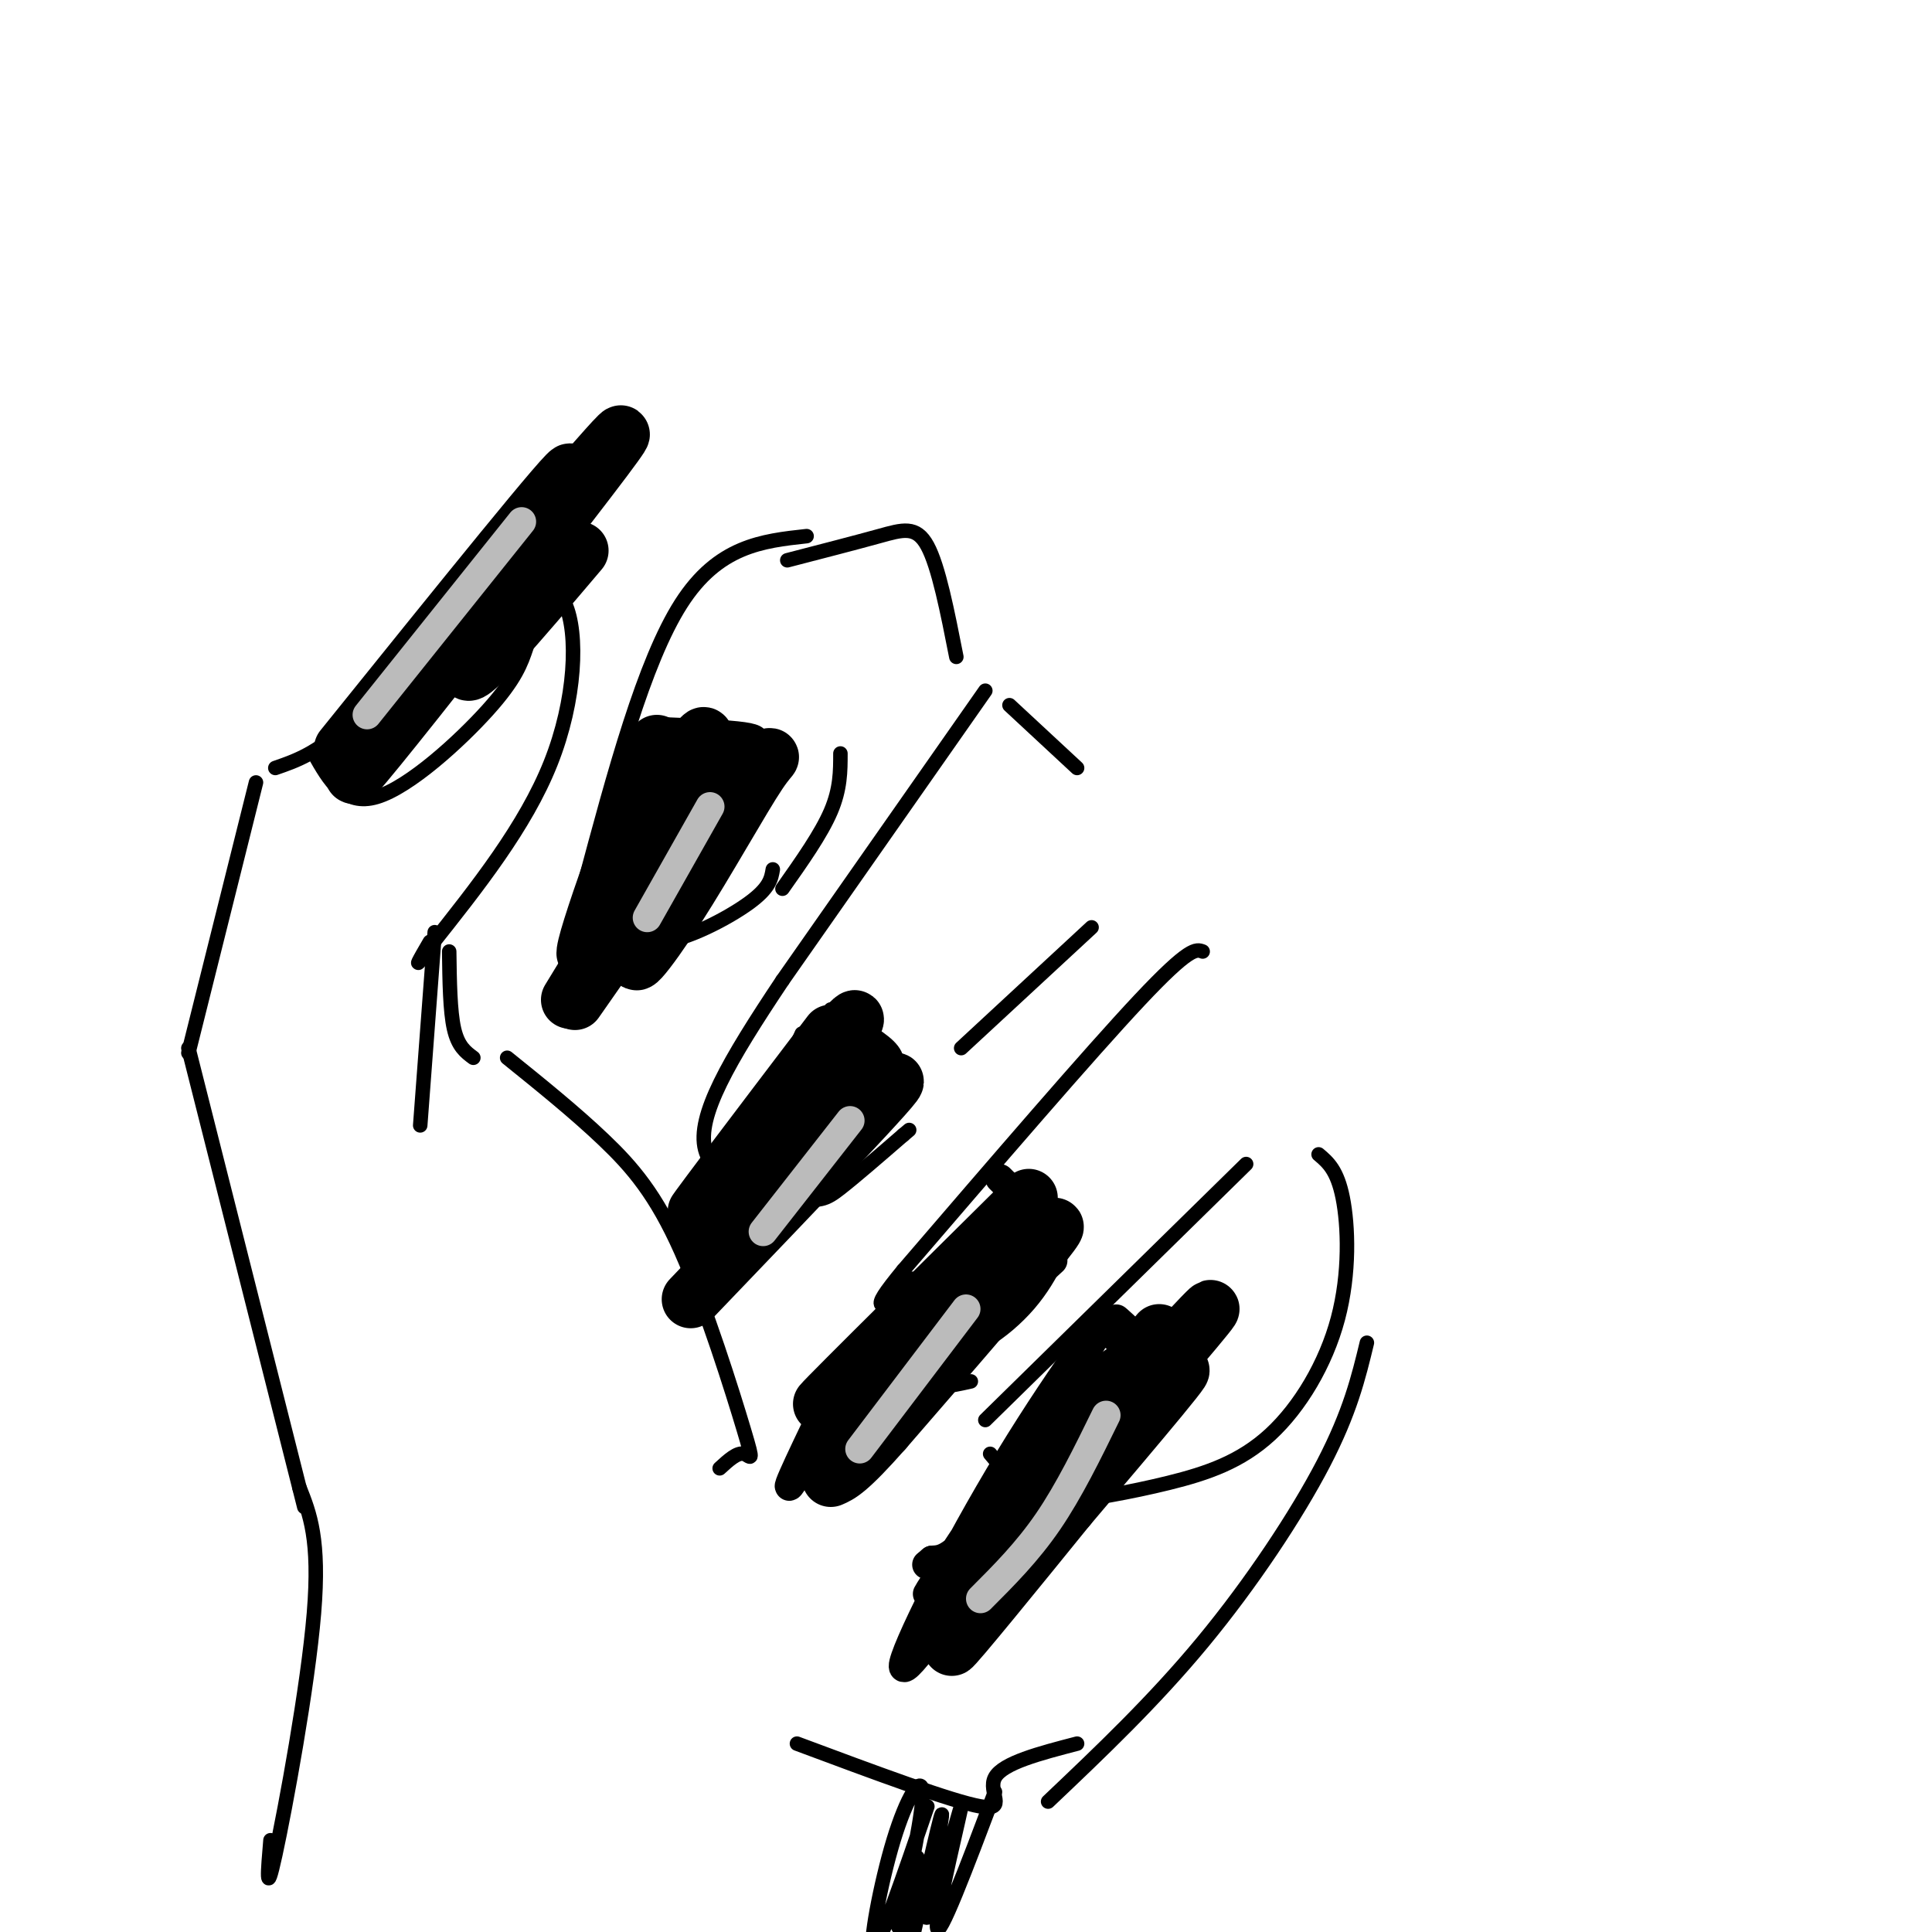 <svg viewBox='0 0 400 400' version='1.1' xmlns='http://www.w3.org/2000/svg' xmlns:xlink='http://www.w3.org/1999/xlink'><g fill='none' stroke='#000000' stroke-width='3' stroke-linecap='round' stroke-linejoin='round'><path d='M39,218c0.000,0.000 14.000,-56.000 14,-56'/><path d='M57,159c4.333,-1.500 8.667,-3.000 15,-9c6.333,-6.000 14.667,-16.500 23,-27'/><path d='M102,122c6.111,-1.556 12.222,-3.111 15,3c2.778,6.111 2.222,19.889 -3,33c-5.222,13.111 -15.111,25.556 -25,38'/><path d='M89,196c-4.167,6.167 -2.083,2.583 0,-1'/><path d='M90,193c0.000,0.000 -3.000,40.000 -3,40'/><path d='M39,217c0.000,0.000 24.000,95.000 24,95'/><path d='M93,197c0.083,6.167 0.167,12.333 1,16c0.833,3.667 2.417,4.833 4,6'/><path d='M167,111c-9.167,1.000 -18.333,2.000 -26,14c-7.667,12.000 -13.833,35.000 -20,58'/><path d='M121,183c-3.000,9.333 -0.500,3.667 2,-2'/><path d='M124,181c1.179,2.506 2.357,5.012 4,8c1.643,2.988 3.750,6.458 9,6c5.250,-0.458 13.643,-4.845 18,-8c4.357,-3.155 4.679,-5.077 5,-7'/><path d='M162,184c4.000,-5.667 8.000,-11.333 10,-16c2.000,-4.667 2.000,-8.333 2,-12'/><path d='M138,150c6.330,0.265 12.661,0.529 16,1c3.339,0.471 3.687,1.148 4,3c0.313,1.852 0.592,4.880 0,8c-0.592,3.120 -2.056,6.331 -5,10c-2.944,3.669 -7.370,7.795 -12,9c-4.630,1.205 -9.466,-0.513 -11,-3c-1.534,-2.487 0.233,-5.744 2,-9'/><path d='M163,116c7.044,-1.822 14.089,-3.644 19,-5c4.911,-1.356 7.689,-2.244 10,2c2.311,4.244 4.156,13.622 6,23'/><path d='M209,146c0.000,0.000 14.000,13.000 14,13'/><path d='M204,143c0.000,0.000 -42.000,60.000 -42,60'/><path d='M162,203c-11.094,16.606 -17.829,28.121 -16,35c1.829,6.879 12.223,9.121 18,10c5.777,0.879 6.936,0.394 10,-2c3.064,-2.394 8.032,-6.697 13,-11'/><path d='M187,235c2.167,-1.833 1.083,-0.917 0,0'/><path d='M172,209c3.587,1.975 7.174,3.950 10,6c2.826,2.050 4.890,4.176 3,8c-1.890,3.824 -7.733,9.344 -11,12c-3.267,2.656 -3.956,2.446 -6,1c-2.044,-1.446 -5.441,-4.127 -6,-8c-0.559,-3.873 1.721,-8.936 4,-14'/><path d='M226,192c0.000,0.000 -27.000,25.000 -27,25'/><path d='M249,197c-1.333,-0.500 -2.667,-1.000 -13,10c-10.333,11.000 -29.667,33.500 -49,56'/><path d='M187,263c-8.065,9.815 -3.729,6.352 -1,8c2.729,1.648 3.850,8.405 5,12c1.150,3.595 2.329,4.027 4,4c1.671,-0.027 3.836,-0.514 6,-1'/><path d='M258,241c0.000,0.000 -54.000,53.000 -54,53'/><path d='M273,239c1.928,1.629 3.857,3.257 5,9c1.143,5.743 1.502,15.600 -1,25c-2.502,9.400 -7.864,18.342 -14,24c-6.136,5.658 -13.047,8.032 -21,10c-7.953,1.968 -16.949,3.530 -22,4c-5.051,0.470 -6.157,-0.151 -8,-2c-1.843,-1.849 -4.421,-4.924 -7,-8'/><path d='M210,254c-1.463,-0.886 -2.926,-1.772 -5,-1c-2.074,0.772 -4.760,3.201 -7,9c-2.240,5.799 -4.033,14.967 -1,17c3.033,2.033 10.894,-3.068 16,-9c5.106,-5.932 7.459,-12.695 8,-15c0.541,-2.305 -0.729,-0.153 -2,2'/><path d='M239,276c-5.696,2.417 -11.393,4.833 -14,10c-2.607,5.167 -2.125,13.083 0,16c2.125,2.917 5.893,0.833 10,-3c4.107,-3.833 8.554,-9.417 13,-15'/><path d='M283,278c-1.733,7.178 -3.467,14.356 -9,25c-5.533,10.644 -14.867,24.756 -25,37c-10.133,12.244 -21.067,22.622 -32,33'/><path d='M105,219c7.027,5.667 14.054,11.333 20,17c5.946,5.667 10.810,11.333 16,23c5.190,11.667 10.705,29.333 13,37c2.295,7.667 1.370,5.333 0,5c-1.370,-0.333 -3.185,1.333 -5,3'/><path d='M62,308c2.133,5.356 4.267,10.711 3,26c-1.267,15.289 -5.933,40.511 -8,50c-2.067,9.489 -1.533,3.244 -1,-3'/><path d='M109,134c-1.111,3.289 -2.222,6.578 -8,13c-5.778,6.422 -16.222,15.978 -23,18c-6.778,2.022 -9.889,-3.489 -13,-9'/><path d='M223,361c-7.689,2.000 -15.378,4.000 -17,7c-1.622,3.000 2.822,7.000 -3,6c-5.822,-1.000 -21.911,-7.000 -38,-13'/><path d='M206,371c-5.884,15.569 -11.767,31.139 -12,28c-0.233,-3.139 5.185,-24.986 5,-25c-0.185,-0.014 -5.973,21.804 -7,23c-1.027,1.196 2.707,-18.230 3,-21c0.293,-2.770 -2.853,11.115 -6,25'/><path d='M189,401c-0.578,-0.289 0.978,-13.511 1,-16c0.022,-2.489 -1.489,5.756 -3,14'/><path d='M192,374c-4.893,14.280 -9.786,28.560 -11,29c-1.214,0.440 1.250,-12.958 4,-22c2.750,-9.042 5.786,-13.726 6,-10c0.214,3.726 -2.393,15.863 -5,28'/></g>
<g fill='none' stroke='#000000' stroke-width='12' stroke-linecap='round' stroke-linejoin='round'><path d='M71,155c24.177,-30.016 48.354,-60.032 47,-57c-1.354,3.032 -28.239,39.112 -39,54c-10.761,14.888 -5.397,8.585 7,-7c12.397,-15.585 31.828,-40.453 39,-50c7.172,-9.547 2.086,-3.774 -3,2'/><path d='M122,97c-7.044,10.489 -23.156,35.711 -25,41c-1.844,5.289 10.578,-9.356 23,-24'/><path d='M136,154c-8.761,24.026 -17.522,48.051 -14,43c3.522,-5.051 19.325,-39.179 23,-44c3.675,-4.821 -4.780,19.663 -9,32c-4.220,12.337 -4.206,12.525 -3,6c1.206,-6.525 3.603,-19.762 6,-33'/><path d='M139,158c4.500,-5.138 12.749,-1.483 17,-1c4.251,0.483 4.503,-2.207 1,3c-3.503,5.207 -10.762,18.310 -17,28c-6.238,9.690 -11.456,15.969 -6,6c5.456,-9.969 21.584,-36.184 19,-34c-2.584,2.184 -23.881,32.767 -31,43c-7.119,10.233 -0.059,0.117 7,-10'/><path d='M129,193c6.111,-10.444 17.889,-31.556 17,-31c-0.889,0.556 -14.444,22.778 -28,45'/><path d='M172,214c-16.024,21.097 -32.048,42.195 -27,36c5.048,-6.195 31.167,-39.681 32,-39c0.833,0.681 -23.622,35.530 -26,40c-2.378,4.470 17.321,-21.437 24,-30c6.679,-8.563 0.340,0.219 -6,9'/><path d='M169,230c-8.381,10.000 -26.333,30.500 -21,27c5.333,-3.500 33.952,-31.000 37,-33c3.048,-2.000 -19.476,21.500 -42,45'/><path d='M213,248c-23.866,23.636 -47.732,47.273 -42,42c5.732,-5.273 41.062,-39.455 41,-37c-0.062,2.455 -35.517,41.545 -36,43c-0.483,1.455 34.005,-34.727 41,-41c6.995,-6.273 -13.502,17.364 -34,41'/><path d='M183,296c-7.500,8.500 -9.250,9.250 -11,10'/><path d='M240,276c-21.338,25.477 -42.676,50.954 -40,49c2.676,-1.954 29.366,-31.338 42,-45c12.634,-13.662 11.211,-11.600 -3,5c-14.211,16.600 -41.211,47.738 -39,46c2.211,-1.738 33.632,-36.354 42,-45c8.368,-8.646 -6.316,8.677 -21,26'/><path d='M221,312c-9.800,12.089 -23.800,29.311 -24,29c-0.200,-0.311 13.400,-18.156 27,-36'/></g>
<g fill='none' stroke='#000000' stroke-width='6' stroke-linecap='round' stroke-linejoin='round'><path d='M207,244c0.000,0.000 11.000,11.000 11,11'/><path d='M218,261c-21.429,19.697 -42.859,39.393 -48,44c-5.141,4.607 6.006,-5.876 12,-15c5.994,-9.124 6.833,-16.889 7,-21c0.167,-4.111 -0.340,-4.568 -6,5c-5.660,9.568 -16.474,29.162 -19,33c-2.526,3.838 3.237,-8.081 9,-20'/><path d='M173,287c0.500,-0.667 -2.750,7.667 -6,16'/><path d='M227,274c7.998,5.890 15.997,11.780 15,10c-0.997,-1.780 -10.989,-11.230 -11,-11c-0.011,0.230 9.959,10.139 13,13c3.041,2.861 -0.845,-1.325 -8,3c-7.155,4.325 -17.577,17.163 -28,30'/><path d='M208,319c-9.962,12.471 -20.867,28.649 -21,26c-0.133,-2.649 10.508,-24.125 22,-43c11.492,-18.875 23.836,-35.149 17,-24c-6.836,11.149 -32.853,49.720 -34,52c-1.147,2.280 22.576,-31.732 28,-39c5.424,-7.268 -7.450,12.209 -15,22c-7.550,9.791 -9.775,9.895 -12,10'/><path d='M193,323c-2.000,1.667 -1.000,0.833 0,0'/><path d='M179,214c0.000,0.000 5.000,12.000 5,12'/></g>
<g fill='none' stroke='#BBBBBB' stroke-width='6' stroke-linecap='round' stroke-linejoin='round'><path d='M76,148c0.000,0.000 32.000,-40.000 32,-40'/><path d='M147,167c0.000,0.000 -13.000,23.000 -13,23'/><path d='M176,232c0.000,0.000 -18.000,23.000 -18,23'/><path d='M200,271c0.000,0.000 -22.000,29.000 -22,29'/><path d='M229,293c-3.833,7.833 -7.667,15.667 -12,22c-4.333,6.333 -9.167,11.167 -14,16'/></g>
</svg>